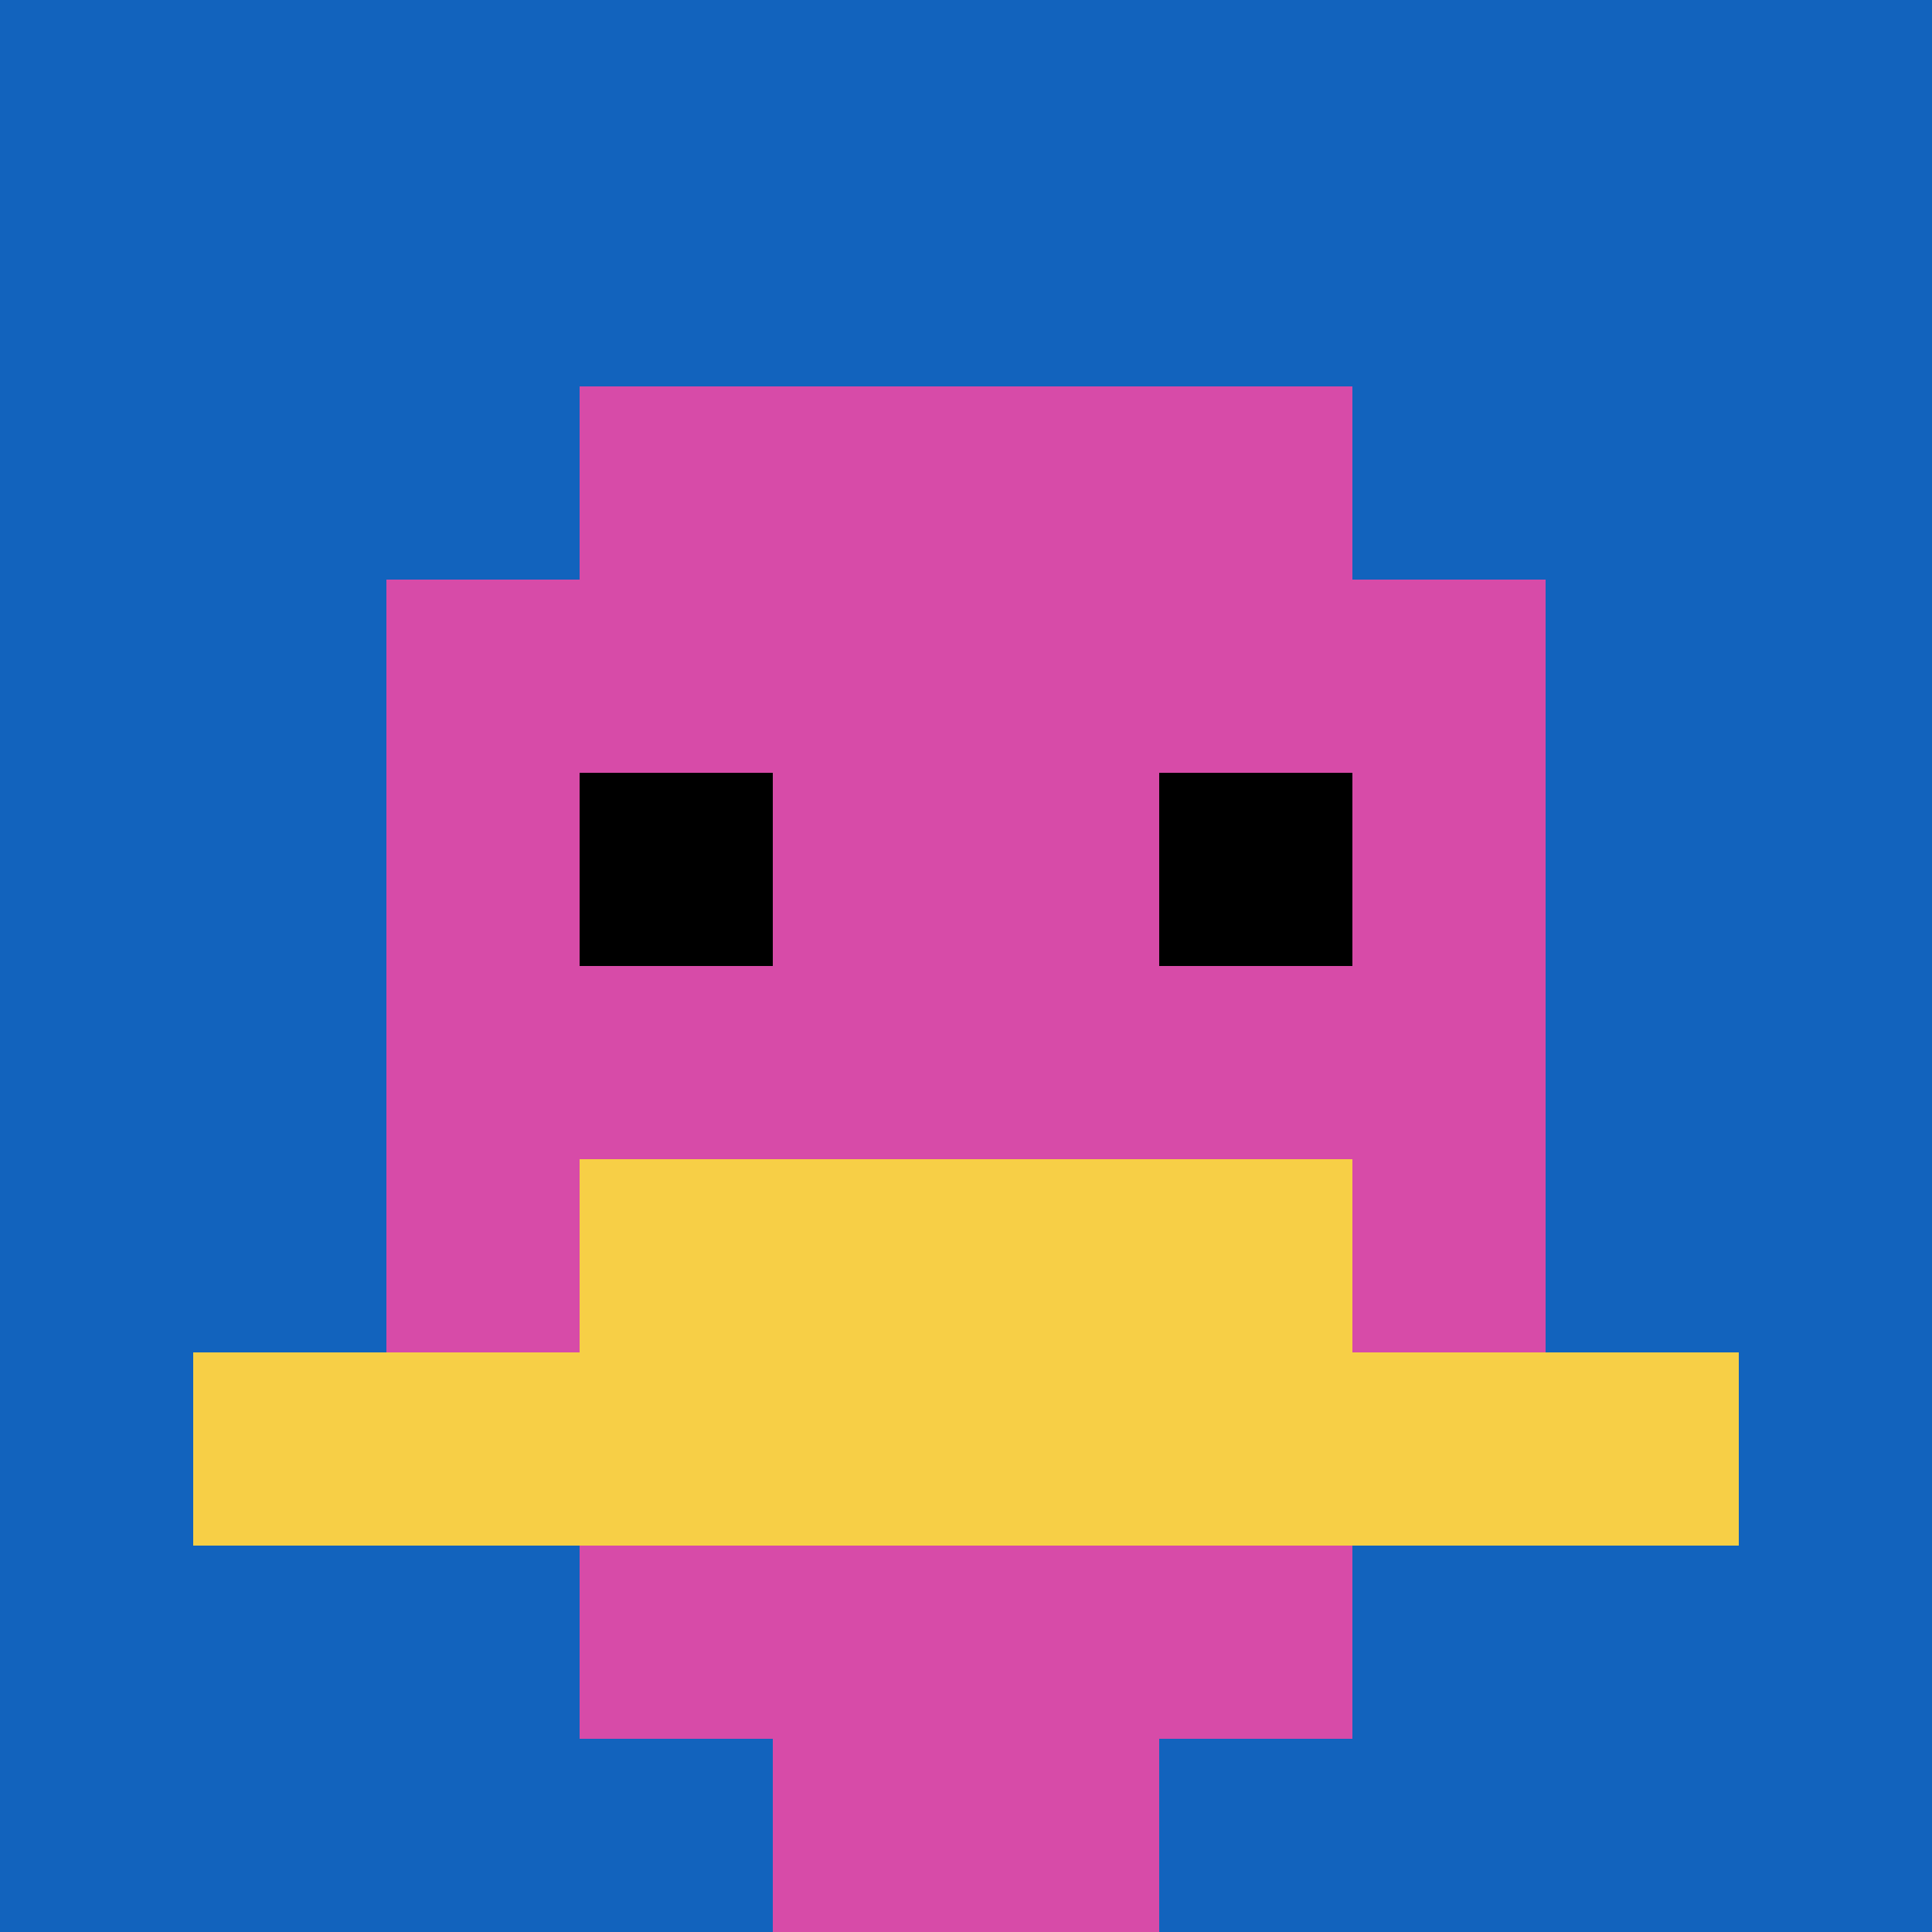 <svg xmlns="http://www.w3.org/2000/svg" version="1.1" width="972" height="972"><title>'goose-pfp-86011' by Dmitri Cherniak</title><desc>seed=86011
backgroundColor=#ffffff
padding=99
innerPadding=0
timeout=3200
dimension=1
border=false
Save=function(){return n.handleSave()}
frame=33

Rendered at Sun Sep 15 2024 16:57:48 GMT+0300 (Eastern European Summer Time)
Generated in &lt;1ms
</desc><defs></defs><rect width="100%" height="100%" fill="#ffffff"></rect><g><g id="0-0"><rect x="0" y="0" height="972" width="972" fill="#1263BD"></rect><g><rect id="0-0-3-2-4-7" x="291.6" y="194.4" width="388.8" height="680.4" fill="#D74BA8"></rect><rect id="0-0-2-3-6-5" x="194.4" y="291.6" width="583.2" height="486" fill="#D74BA8"></rect><rect id="0-0-4-8-2-2" x="388.8" y="777.6" width="194.4" height="194.4" fill="#D74BA8"></rect><rect id="0-0-1-7-8-1" x="97.2" y="680.4" width="777.6" height="97.2" fill="#F7CF46"></rect><rect id="0-0-3-6-4-2" x="291.6" y="583.2" width="388.8" height="194.4" fill="#F7CF46"></rect><rect id="0-0-3-4-1-1" x="291.6" y="388.8" width="97.2" height="97.2" fill="#000000"></rect><rect id="0-0-6-4-1-1" x="583.2" y="388.8" width="97.2" height="97.2" fill="#000000"></rect></g><rect x="0" y="0" stroke="white" stroke-width="0" height="972" width="972" fill="none"></rect></g></g></svg>
